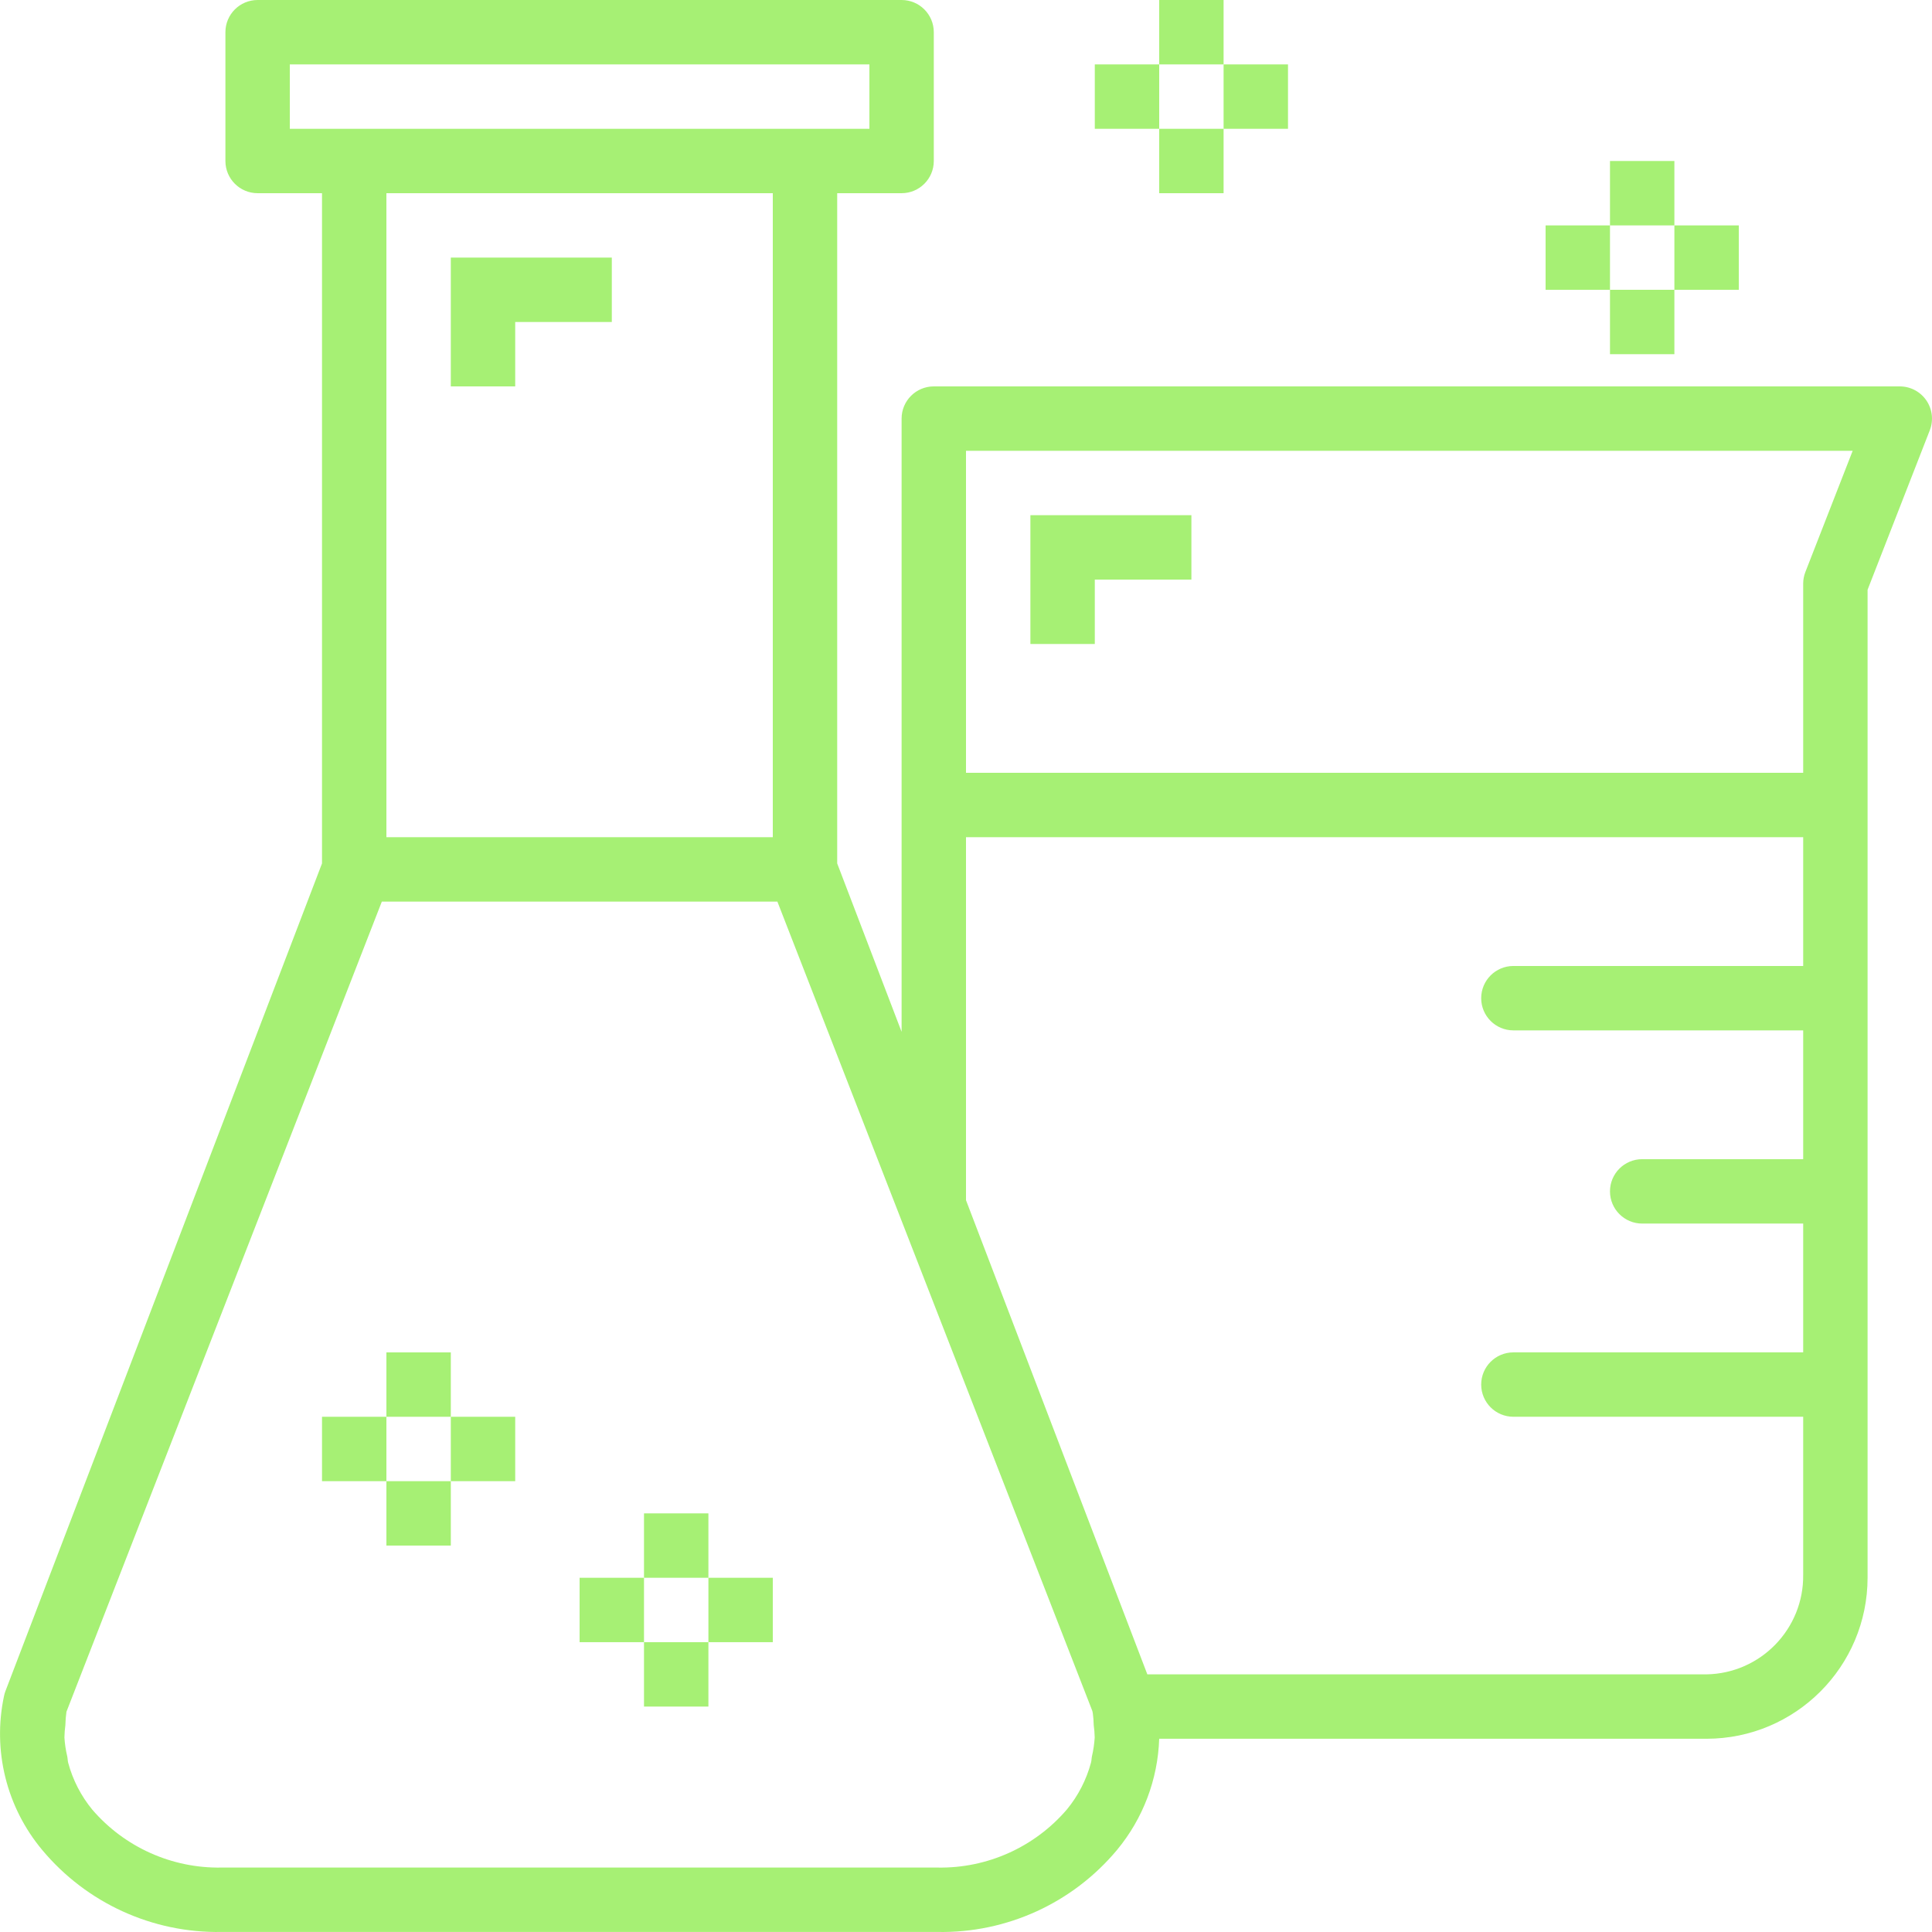 <svg height="480pt" viewBox="0 0 480 480.009" width="480pt" xmlns="http://www.w3.org/2000/svg"><path fill="#A6F074" d="m160 376h16v16h-16zm0 0"/><path fill="#A6F074" d="m160 408h16v16h-16zm0 0"/><path fill="#A6F074" d="m144 392h16v16h-16zm0 0"/><path fill="#A6F074" d="m176 392h16v16h-16zm0 0"/><path fill="#A6F074" d="m96 336h16v16h-16zm0 0"/><path fill="#A6F074" d="m96 368h16v16h-16zm0 0"/><path fill="#A6F074" d="m80 352h16v16h-16zm0 0"/><path fill="#A6F074" d="m112 352h16v16h-16zm0 0"/><path fill="#A6F074" d="m55.055 480h177.887c17.18.309 33.57-7.184 44.578-20.375 6.461-7.789 10.148-17.508 10.48-27.625h136c22.078-.027 39.973-17.918 40-40v-245.473l15.457-39.625c.957-2.461.641-5.238-.852-7.418-1.492-2.18-3.965-3.484-6.605-3.484h-240c-4.418 0-8 3.582-8 8v152.359l-16-41.84v-166.52h16c4.418 0 8-3.582 8-8v-32c0-4.418-3.582-8-8-8h-160c-4.418 0-8 3.582-8 8v32c0 4.418 3.582 8 8 8h16v166.52l-78.656 205.648c-.145.387-.262.785-.344 1.191-2.895 13.535.602 27.648 9.48 38.266 11.004 13.191 27.398 20.684 44.574 20.375zm177.887-16h-177.887c-12.32.23-24.105-5.051-32.137-14.398-2.793-3.406-4.832-7.363-5.977-11.617-.141-.527-.125-1.074-.238-1.602-.367-1.547-.605-3.121-.703-4.711.02-1.023.102-2.043.238-3.055.023-1.113.109-2.227.266-3.328l78.359-201.289h98.273l78.262 201.113c0 .152.066.301.098.453.137 1.012.215 2.031.238 3.051.141 1.012.219 2.031.242 3.055-.098 1.57-.324 3.133-.68 4.664-.113.535-.098 1.078-.242 1.602-1.145 4.25-3.18 8.211-5.977 11.613-8.02 9.367-19.805 14.668-32.137 14.449zm227.355-352-11.754 30.121c-.359.926-.543 1.91-.543 2.902v46.977h-208v-80zm-220.297 96h208v32h-72c-4.418 0-8 3.582-8 8s3.582 8 8 8h72v32h-40c-4.418 0-8 3.582-8 8s3.582 8 8 8h40v32h-72c-4.418 0-8 3.582-8 8s3.582 8 8 8h72v39.199c.195 13.465-10.535 24.555-24 24.801h-138.945l-45.055-117.809zm-168-192h144v16h-144zm120 32v160h-96v-160zm0 0"/><path fill="#A6F074" d="m288 0h16v16h-16zm0 0"/><path fill="#A6F074" d="m288 32h16v16h-16zm0 0"/><path fill="#A6F074" d="m272 16h16v16h-16zm0 0"/><path fill="#A6F074" d="m304 16h16v16h-16zm0 0"/><path fill="#A6F074" d="m400 40h16v16h-16zm0 0"/><path fill="#A6F074" d="m400 72h16v16h-16zm0 0"/><path fill="#A6F074" d="m384 56h16v16h-16zm0 0"/><path fill="#A6F074" d="m416 56h16v16h-16zm0 0"/><path fill="#A6F074" d="m272 144h24v-16h-40v32h16zm0 0"/><path fill="#A6F074" d="m128 80h24v-16h-40v32h16zm0 0"/></svg>